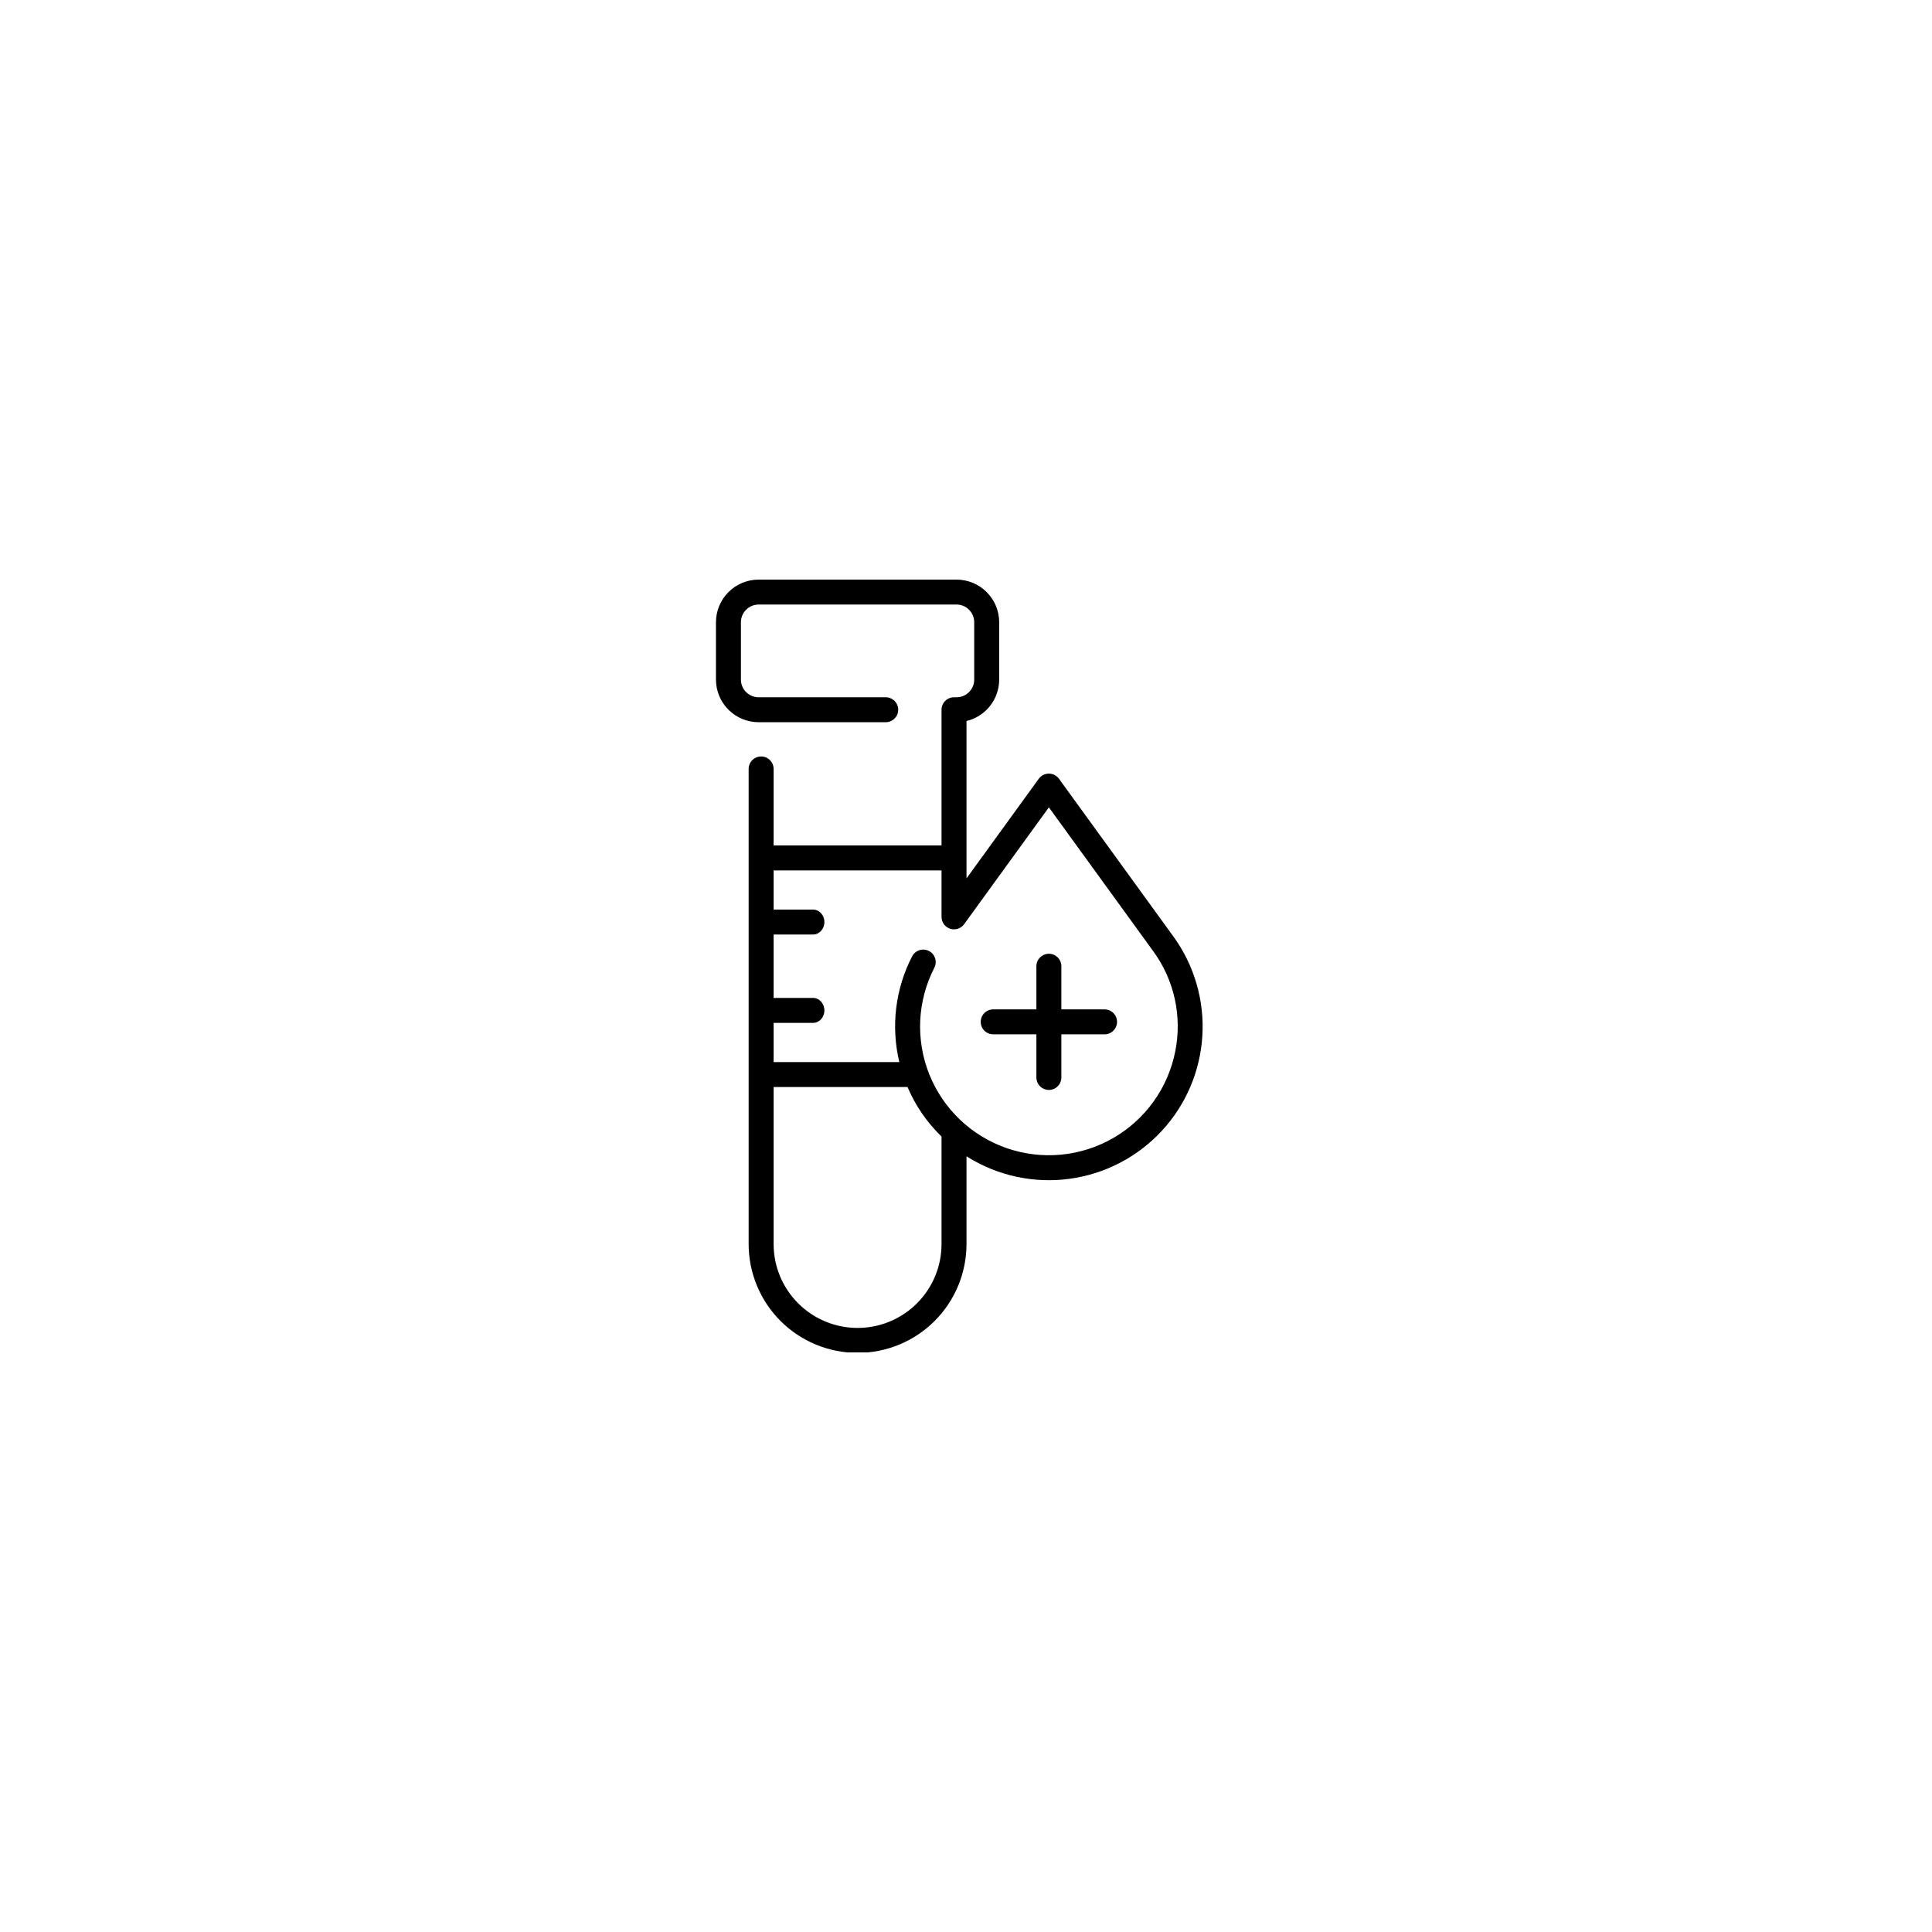 <svg xmlns="http://www.w3.org/2000/svg" xmlns:xlink="http://www.w3.org/1999/xlink" width="1080" zoomAndPan="magnify" viewBox="0 0 810 810" height="1080" preserveAspectRatio="xMidYMid meet" version="1.2"><defs><clipPath id="2748920652"><path d="M 300.105 243 L 505 243 L 505 567 L 300.105 567 Z M 300.105 243 "/></clipPath></defs><g id="90952c283b"><rect x="0" width="810" y="0" height="810" style="fill:#ffffff;fill-opacity:1;stroke:none;"/><rect x="0" width="810" y="0" height="810" style="fill:#ffffff;fill-opacity:1;stroke:none;"/><path style=" stroke:none;fill-rule:nonzero;fill:#000000;fill-opacity:1;" d="M 463.09 423.188 L 444.98 423.188 L 444.98 405.098 C 444.98 404.754 444.949 404.414 444.883 404.078 C 444.812 403.742 444.715 403.414 444.582 403.098 C 444.453 402.781 444.289 402.477 444.102 402.191 C 443.91 401.906 443.691 401.645 443.449 401.402 C 443.207 401.156 442.941 400.941 442.656 400.75 C 442.371 400.559 442.066 400.398 441.75 400.266 C 441.434 400.137 441.105 400.035 440.77 399.969 C 440.434 399.902 440.09 399.867 439.746 399.867 C 439.402 399.867 439.062 399.902 438.727 399.969 C 438.391 400.035 438.062 400.137 437.746 400.266 C 437.426 400.398 437.125 400.559 436.84 400.75 C 436.555 400.941 436.289 401.156 436.047 401.402 C 435.805 401.645 435.586 401.906 435.395 402.191 C 435.203 402.477 435.043 402.781 434.91 403.098 C 434.781 403.414 434.68 403.742 434.613 404.078 C 434.547 404.414 434.512 404.754 434.512 405.098 L 434.512 423.188 L 416.406 423.188 C 416.062 423.188 415.723 423.219 415.387 423.289 C 415.047 423.355 414.719 423.453 414.402 423.586 C 414.086 423.715 413.785 423.879 413.5 424.07 C 413.211 424.258 412.949 424.477 412.703 424.719 C 412.461 424.961 412.246 425.227 412.055 425.512 C 411.863 425.797 411.703 426.098 411.57 426.414 C 411.438 426.73 411.34 427.059 411.273 427.395 C 411.207 427.734 411.172 428.074 411.172 428.418 C 411.172 428.758 411.207 429.098 411.273 429.438 C 411.34 429.773 411.438 430.102 411.57 430.418 C 411.703 430.734 411.863 431.035 412.055 431.32 C 412.246 431.605 412.461 431.871 412.703 432.113 C 412.949 432.355 413.211 432.574 413.5 432.766 C 413.785 432.953 414.086 433.117 414.402 433.246 C 414.719 433.379 415.047 433.477 415.387 433.543 C 415.723 433.613 416.062 433.645 416.406 433.645 L 434.512 433.645 L 434.512 451.734 C 434.512 452.078 434.547 452.418 434.613 452.754 C 434.68 453.09 434.781 453.418 434.91 453.734 C 435.043 454.055 435.203 454.355 435.395 454.641 C 435.586 454.926 435.805 455.188 436.047 455.434 C 436.289 455.676 436.555 455.891 436.84 456.082 C 437.125 456.273 437.426 456.434 437.746 456.566 C 438.062 456.695 438.391 456.797 438.727 456.863 C 439.062 456.93 439.402 456.965 439.746 456.965 C 440.09 456.965 440.434 456.93 440.77 456.863 C 441.105 456.797 441.434 456.695 441.75 456.566 C 442.066 456.434 442.371 456.273 442.656 456.082 C 442.941 455.891 443.207 455.676 443.449 455.434 C 443.691 455.188 443.91 454.926 444.102 454.641 C 444.289 454.355 444.453 454.055 444.582 453.734 C 444.715 453.418 444.812 453.09 444.883 452.754 C 444.949 452.418 444.98 452.078 444.98 451.734 L 444.98 433.645 L 463.09 433.645 C 463.434 433.645 463.773 433.613 464.109 433.543 C 464.449 433.477 464.773 433.379 465.094 433.246 C 465.41 433.117 465.711 432.953 465.996 432.766 C 466.281 432.574 466.547 432.355 466.789 432.113 C 467.035 431.871 467.25 431.605 467.441 431.32 C 467.633 431.035 467.793 430.734 467.926 430.418 C 468.055 430.102 468.156 429.773 468.223 429.438 C 468.289 429.098 468.324 428.758 468.324 428.418 C 468.324 428.074 468.289 427.734 468.223 427.395 C 468.156 427.059 468.055 426.73 467.926 426.414 C 467.793 426.098 467.633 425.797 467.441 425.512 C 467.25 425.227 467.035 424.961 466.789 424.719 C 466.547 424.477 466.281 424.258 465.996 424.07 C 465.711 423.879 465.41 423.715 465.094 423.586 C 464.773 423.453 464.449 423.355 464.109 423.289 C 463.773 423.219 463.434 423.188 463.09 423.188 Z M 463.09 423.188 "/><g clip-rule="nonzero" clip-path="url(#2748920652)"><path style=" stroke:none;fill-rule:nonzero;fill:#000000;fill-opacity:1;" d="M 491.945 392.621 L 443.984 326.504 C 443.742 326.172 443.465 325.867 443.152 325.602 C 442.836 325.332 442.496 325.105 442.125 324.914 C 441.758 324.727 441.375 324.586 440.973 324.488 C 440.57 324.395 440.16 324.344 439.746 324.344 C 439.336 324.344 438.926 324.395 438.523 324.488 C 438.121 324.586 437.738 324.727 437.367 324.914 C 437 325.105 436.66 325.332 436.344 325.602 C 436.031 325.867 435.75 326.172 435.508 326.504 L 405.211 368.273 L 405.211 302.297 C 406.18 302.062 407.121 301.75 408.035 301.359 C 408.953 300.969 409.832 300.504 410.668 299.965 C 411.508 299.43 412.297 298.824 413.035 298.156 C 413.773 297.488 414.449 296.762 415.066 295.98 C 415.684 295.199 416.23 294.371 416.711 293.5 C 417.188 292.625 417.594 291.719 417.918 290.777 C 418.246 289.84 418.492 288.879 418.66 287.895 C 418.824 286.914 418.91 285.926 418.91 284.93 L 418.91 260.863 C 418.91 260.277 418.883 259.695 418.824 259.113 C 418.766 258.531 418.68 257.953 418.566 257.379 C 418.449 256.805 418.309 256.238 418.137 255.68 C 417.965 255.121 417.77 254.57 417.543 254.031 C 417.32 253.488 417.07 252.961 416.793 252.445 C 416.52 251.93 416.219 251.43 415.891 250.945 C 415.566 250.457 415.219 249.988 414.848 249.535 C 414.477 249.086 414.082 248.652 413.668 248.238 C 413.254 247.824 412.82 247.434 412.367 247.062 C 411.918 246.691 411.445 246.34 410.961 246.016 C 410.473 245.691 409.973 245.391 409.457 245.113 C 408.941 244.84 408.41 244.59 407.871 244.363 C 407.328 244.141 406.777 243.945 406.219 243.773 C 405.66 243.605 405.094 243.461 404.52 243.348 C 403.945 243.23 403.367 243.145 402.781 243.086 C 402.199 243.031 401.617 243 401.031 243 L 318.051 243 C 317.465 243 316.883 243.031 316.297 243.086 C 315.715 243.145 315.137 243.23 314.562 243.348 C 313.988 243.461 313.422 243.605 312.863 243.773 C 312.301 243.945 311.75 244.141 311.211 244.363 C 310.672 244.59 310.141 244.84 309.625 245.113 C 309.109 245.391 308.609 245.691 308.121 246.016 C 307.633 246.34 307.164 246.691 306.711 247.062 C 306.262 247.434 305.828 247.824 305.414 248.238 C 305 248.652 304.605 249.086 304.234 249.535 C 303.863 249.988 303.516 250.457 303.191 250.945 C 302.863 251.43 302.562 251.93 302.285 252.445 C 302.012 252.961 301.762 253.488 301.535 254.031 C 301.312 254.57 301.113 255.121 300.945 255.68 C 300.773 256.238 300.633 256.805 300.516 257.379 C 300.402 257.953 300.316 258.531 300.258 259.113 C 300.199 259.695 300.172 260.277 300.168 260.863 L 300.168 284.93 C 300.172 285.516 300.199 286.098 300.258 286.68 C 300.316 287.262 300.402 287.84 300.516 288.414 C 300.633 288.988 300.773 289.555 300.945 290.113 C 301.113 290.672 301.312 291.223 301.535 291.762 C 301.762 292.305 302.012 292.832 302.285 293.348 C 302.562 293.863 302.863 294.363 303.191 294.848 C 303.516 295.336 303.863 295.805 304.234 296.258 C 304.605 296.707 305 297.141 305.414 297.555 C 305.828 297.969 306.262 298.359 306.711 298.73 C 307.164 299.102 307.633 299.453 308.121 299.777 C 308.609 300.102 309.109 300.402 309.625 300.68 C 310.141 300.953 310.672 301.203 311.211 301.43 C 311.75 301.652 312.301 301.848 312.863 302.02 C 313.422 302.188 313.988 302.332 314.562 302.445 C 315.137 302.562 315.715 302.648 316.297 302.703 C 316.883 302.762 317.465 302.793 318.051 302.793 L 371.344 302.793 C 371.688 302.793 372.027 302.758 372.363 302.691 C 372.699 302.625 373.027 302.527 373.344 302.395 C 373.664 302.262 373.965 302.102 374.25 301.91 C 374.535 301.723 374.801 301.504 375.043 301.262 C 375.285 301.02 375.504 300.754 375.695 300.469 C 375.887 300.184 376.047 299.883 376.18 299.566 C 376.309 299.246 376.41 298.922 376.477 298.586 C 376.543 298.246 376.578 297.906 376.578 297.562 C 376.578 297.219 376.543 296.879 376.477 296.543 C 376.41 296.207 376.309 295.879 376.18 295.562 C 376.047 295.246 375.887 294.945 375.695 294.66 C 375.504 294.375 375.285 294.109 375.043 293.867 C 374.801 293.625 374.535 293.406 374.25 293.215 C 373.965 293.027 373.664 292.863 373.344 292.734 C 373.027 292.602 372.699 292.504 372.363 292.434 C 372.027 292.367 371.688 292.336 371.344 292.336 L 318.051 292.336 C 317.562 292.336 317.082 292.285 316.605 292.191 C 316.129 292.098 315.664 291.957 315.215 291.77 C 314.766 291.582 314.34 291.355 313.934 291.086 C 313.531 290.812 313.156 290.508 312.812 290.164 C 312.469 289.82 312.16 289.445 311.891 289.043 C 311.621 288.637 311.391 288.211 311.203 287.762 C 311.02 287.312 310.879 286.852 310.781 286.375 C 310.688 285.898 310.641 285.418 310.637 284.93 L 310.637 260.863 C 310.641 260.375 310.688 259.895 310.781 259.418 C 310.879 258.941 311.02 258.48 311.203 258.031 C 311.391 257.582 311.621 257.156 311.891 256.75 C 312.16 256.348 312.469 255.973 312.812 255.629 C 313.156 255.285 313.531 254.98 313.934 254.707 C 314.34 254.438 314.766 254.211 315.215 254.023 C 315.664 253.836 316.129 253.695 316.605 253.602 C 317.082 253.508 317.562 253.457 318.051 253.457 L 401.031 253.457 C 401.516 253.457 402 253.508 402.477 253.602 C 402.953 253.695 403.418 253.836 403.867 254.023 C 404.316 254.211 404.742 254.438 405.148 254.707 C 405.551 254.98 405.926 255.285 406.27 255.629 C 406.613 255.973 406.922 256.348 407.191 256.75 C 407.461 257.156 407.691 257.582 407.875 258.031 C 408.062 258.48 408.203 258.941 408.301 259.418 C 408.395 259.895 408.441 260.375 408.441 260.863 L 408.441 284.93 C 408.441 285.418 408.395 285.898 408.301 286.375 C 408.203 286.852 408.062 287.312 407.875 287.762 C 407.691 288.211 407.461 288.637 407.191 289.043 C 406.922 289.445 406.613 289.82 406.27 290.164 C 405.926 290.508 405.551 290.812 405.148 291.086 C 404.742 291.355 404.316 291.582 403.867 291.77 C 403.418 291.957 402.953 292.098 402.477 292.191 C 402 292.285 401.516 292.336 401.031 292.336 L 399.977 292.336 C 399.633 292.336 399.293 292.367 398.953 292.434 C 398.617 292.504 398.289 292.602 397.973 292.734 C 397.656 292.863 397.352 293.027 397.066 293.215 C 396.781 293.406 396.516 293.625 396.273 293.867 C 396.031 294.109 395.812 294.375 395.625 294.66 C 395.434 294.945 395.27 295.246 395.141 295.562 C 395.008 295.879 394.91 296.207 394.84 296.543 C 394.773 296.879 394.742 297.219 394.742 297.562 L 394.742 354.461 L 324.34 354.461 L 324.34 322.387 C 324.34 322.043 324.309 321.703 324.238 321.367 C 324.172 321.031 324.074 320.703 323.941 320.387 C 323.812 320.07 323.648 319.766 323.457 319.48 C 323.27 319.195 323.051 318.934 322.809 318.688 C 322.566 318.445 322.301 318.23 322.016 318.039 C 321.73 317.848 321.426 317.688 321.109 317.555 C 320.793 317.426 320.465 317.324 320.129 317.258 C 319.789 317.191 319.449 317.156 319.105 317.156 C 318.762 317.156 318.422 317.191 318.086 317.258 C 317.75 317.324 317.422 317.426 317.102 317.555 C 316.785 317.688 316.484 317.848 316.199 318.039 C 315.914 318.23 315.648 318.445 315.406 318.688 C 315.164 318.934 314.945 319.195 314.754 319.48 C 314.562 319.766 314.402 320.07 314.27 320.387 C 314.141 320.703 314.039 321.031 313.973 321.367 C 313.906 321.703 313.871 322.043 313.871 322.387 L 313.871 521.574 C 313.871 523.066 313.945 524.559 314.094 526.047 C 314.238 527.531 314.457 529.008 314.75 530.473 C 315.043 531.941 315.406 533.387 315.84 534.816 C 316.273 536.246 316.777 537.652 317.348 539.031 C 317.922 540.414 318.559 541.762 319.266 543.078 C 319.969 544.398 320.738 545.676 321.57 546.922 C 322.398 548.164 323.289 549.359 324.238 550.516 C 325.188 551.672 326.191 552.777 327.25 553.832 C 328.305 554.891 329.414 555.891 330.57 556.84 C 331.727 557.789 332.926 558.676 334.168 559.508 C 335.414 560.336 336.695 561.105 338.012 561.809 C 339.332 562.512 340.684 563.152 342.062 563.723 C 343.445 564.297 344.852 564.797 346.285 565.23 C 347.715 565.664 349.164 566.027 350.633 566.32 C 352.098 566.609 353.574 566.832 355.066 566.977 C 356.555 567.121 358.047 567.195 359.539 567.195 C 361.035 567.195 362.527 567.121 364.016 566.977 C 365.504 566.832 366.984 566.609 368.449 566.32 C 369.918 566.027 371.367 565.664 372.797 565.23 C 374.23 564.797 375.637 564.297 377.016 563.723 C 378.398 563.152 379.75 562.512 381.07 561.809 C 382.387 561.105 383.668 560.336 384.914 559.508 C 386.156 558.676 387.355 557.789 388.512 556.84 C 389.668 555.891 390.777 554.891 391.832 553.832 C 392.891 552.777 393.895 551.672 394.844 550.516 C 395.793 549.359 396.684 548.164 397.512 546.922 C 398.344 545.676 399.113 544.398 399.816 543.078 C 400.523 541.762 401.16 540.414 401.734 539.031 C 402.305 537.652 402.809 536.246 403.242 534.816 C 403.676 533.387 404.039 531.941 404.332 530.473 C 404.625 529.008 404.844 527.531 404.988 526.047 C 405.137 524.559 405.211 523.066 405.211 521.574 L 405.211 484.766 C 405.402 484.887 405.586 485.016 405.777 485.137 C 407.352 486.109 408.961 487.016 410.609 487.852 C 412.262 488.688 413.945 489.449 415.66 490.141 C 417.375 490.828 419.117 491.445 420.887 491.984 C 422.656 492.527 424.441 492.988 426.25 493.379 C 428.059 493.766 429.883 494.074 431.719 494.301 C 433.555 494.531 435.395 494.684 437.242 494.754 C 439.09 494.828 440.938 494.82 442.785 494.734 C 444.633 494.645 446.477 494.48 448.309 494.234 C 450.141 493.988 451.961 493.664 453.766 493.262 C 455.57 492.859 457.355 492.383 459.121 491.828 C 460.883 491.273 462.621 490.641 464.332 489.938 C 466.043 489.23 467.719 488.457 469.359 487.605 C 471.004 486.758 472.605 485.84 474.172 484.852 C 475.734 483.867 477.254 482.816 478.727 481.695 C 480.199 480.578 481.621 479.402 482.992 478.16 C 484.367 476.922 485.68 475.625 486.941 474.273 C 488.199 472.922 489.402 471.516 490.539 470.059 C 491.68 468.605 492.754 467.102 493.762 465.555 C 494.773 464.004 495.711 462.418 496.586 460.785 C 497.457 459.156 498.258 457.492 498.988 455.797 C 499.719 454.098 500.371 452.371 500.953 450.617 C 501.535 448.863 502.039 447.086 502.465 445.289 C 502.891 443.492 503.242 441.68 503.512 439.852 C 503.785 438.023 503.977 436.188 504.09 434.344 C 504.203 432.496 504.234 430.652 504.191 428.805 C 504.145 426.957 504.02 425.117 503.812 423.277 C 503.609 421.441 503.324 419.617 502.965 417.805 C 502.602 415.996 502.164 414.199 501.645 412.426 C 501.129 410.652 500.539 408.902 499.871 407.18 C 499.203 405.457 498.465 403.766 497.652 402.105 C 496.836 400.445 495.953 398.824 495.004 397.238 C 494.051 395.656 493.031 394.117 491.945 392.621 Z M 394.742 521.574 C 394.742 522.727 394.684 523.875 394.57 525.02 C 394.457 526.168 394.289 527.305 394.066 528.434 C 393.84 529.562 393.559 530.68 393.227 531.781 C 392.891 532.883 392.504 533.965 392.062 535.031 C 391.621 536.094 391.129 537.133 390.586 538.148 C 390.043 539.164 389.449 540.152 388.809 541.109 C 388.168 542.066 387.48 542.992 386.75 543.883 C 386.02 544.773 385.246 545.625 384.43 546.438 C 383.617 547.254 382.762 548.027 381.871 548.758 C 380.98 549.488 380.055 550.172 379.098 550.812 C 378.137 551.453 377.152 552.043 376.133 552.586 C 375.117 553.129 374.078 553.621 373.012 554.062 C 371.945 554.504 370.863 554.891 369.758 555.223 C 368.656 555.559 367.539 555.84 366.406 556.062 C 365.277 556.289 364.137 556.457 362.992 556.57 C 361.844 556.684 360.695 556.738 359.539 556.738 C 358.387 556.738 357.238 556.684 356.09 556.57 C 354.945 556.457 353.805 556.289 352.672 556.062 C 351.543 555.84 350.426 555.559 349.324 555.223 C 348.219 554.891 347.137 554.504 346.07 554.062 C 345.004 553.621 343.965 553.129 342.949 552.586 C 341.93 552.043 340.941 551.453 339.984 550.812 C 339.027 550.172 338.102 549.488 337.211 548.758 C 336.32 548.027 335.465 547.254 334.652 546.438 C 333.836 545.625 333.062 544.773 332.332 543.883 C 331.598 542.992 330.914 542.066 330.273 541.109 C 329.633 540.152 329.039 539.164 328.496 538.148 C 327.953 537.133 327.461 536.094 327.02 535.031 C 326.578 533.965 326.191 532.883 325.855 531.781 C 325.523 530.68 325.242 529.562 325.016 528.434 C 324.793 527.305 324.625 526.168 324.512 525.02 C 324.398 523.875 324.34 522.727 324.34 521.574 L 324.34 455.734 L 380.477 455.734 C 383.84 463.609 388.594 470.535 394.742 476.504 Z M 492.727 440.824 C 492.539 441.766 492.328 442.703 492.09 443.637 C 491.855 444.57 491.594 445.496 491.309 446.414 C 491.023 447.332 490.711 448.242 490.379 449.141 C 490.043 450.043 489.684 450.938 489.301 451.816 C 488.922 452.699 488.516 453.57 488.086 454.434 C 487.656 455.293 487.207 456.141 486.73 456.98 C 486.258 457.816 485.762 458.641 485.242 459.449 C 484.723 460.258 484.184 461.055 483.621 461.836 C 483.062 462.617 482.48 463.383 481.879 464.133 C 481.277 464.883 480.656 465.617 480.012 466.336 C 479.371 467.051 478.711 467.75 478.031 468.434 C 477.355 469.113 476.656 469.777 475.945 470.422 C 475.23 471.066 474.5 471.691 473.75 472.297 C 473.004 472.902 472.238 473.488 471.461 474.055 C 470.684 474.617 469.887 475.16 469.082 475.684 C 468.273 476.207 467.449 476.707 466.617 477.184 C 465.781 477.664 464.934 478.117 464.074 478.551 C 463.215 478.984 462.344 479.395 461.465 479.781 C 460.582 480.168 459.691 480.531 458.793 480.871 C 457.891 481.211 456.98 481.523 456.062 481.816 C 455.145 482.105 454.223 482.371 453.289 482.613 C 452.359 482.855 451.422 483.07 450.477 483.262 C 449.535 483.453 448.586 483.617 447.633 483.758 C 446.684 483.898 445.727 484.016 444.77 484.105 C 443.809 484.191 442.852 484.258 441.887 484.297 C 440.926 484.332 439.965 484.344 439.004 484.332 C 438.039 484.32 437.078 484.281 436.117 484.215 C 435.156 484.152 434.199 484.062 433.246 483.945 C 432.289 483.828 431.336 483.688 430.391 483.52 C 429.441 483.355 428.5 483.164 427.562 482.945 C 426.625 482.73 425.691 482.488 424.766 482.219 C 423.844 481.953 422.926 481.664 422.016 481.348 C 421.109 481.031 420.207 480.691 419.316 480.328 C 418.426 479.965 417.547 479.578 416.676 479.164 C 415.805 478.754 414.945 478.32 414.098 477.863 C 413.25 477.406 412.418 476.93 411.598 476.426 C 410.773 475.926 409.969 475.402 409.176 474.859 C 408.383 474.312 407.602 473.75 406.84 473.164 C 406.078 472.578 405.328 471.973 404.598 471.344 C 403.867 470.719 403.156 470.074 402.457 469.41 C 401.762 468.746 401.086 468.062 400.426 467.363 C 399.766 466.664 399.125 465.945 398.504 465.211 C 397.883 464.477 397.281 463.727 396.699 462.961 C 396.121 462.195 395.559 461.414 395.02 460.617 C 394.48 459.82 393.965 459.008 393.469 458.184 C 392.973 457.359 392.496 456.523 392.047 455.676 C 391.594 454.824 391.168 453.965 390.762 453.094 C 390.359 452.219 389.977 451.336 389.617 450.445 C 389.262 449.551 388.926 448.652 388.617 447.742 C 388.309 446.832 388.023 445.91 387.762 444.988 C 387.504 444.062 387.266 443.129 387.055 442.191 C 386.848 441.254 386.66 440.309 386.5 439.359 C 386.34 438.414 386.207 437.461 386.098 436.504 C 385.988 435.551 385.906 434.594 385.848 433.633 C 385.789 432.672 385.758 431.711 385.75 430.75 C 385.746 429.789 385.766 428.828 385.809 427.867 C 385.855 426.906 385.926 425.949 386.02 424.992 C 386.117 424.035 386.238 423.082 386.387 422.133 C 386.535 421.184 386.707 420.234 386.906 419.297 C 387.102 418.355 387.328 417.418 387.574 416.488 C 387.824 415.562 388.094 414.641 388.395 413.727 C 388.691 412.809 389.012 411.906 389.359 411.008 C 389.703 410.109 390.074 409.223 390.469 408.344 C 390.859 407.469 391.277 406.602 391.715 405.746 C 391.875 405.441 392 405.125 392.094 404.793 C 392.191 404.465 392.25 404.129 392.281 403.785 C 392.309 403.445 392.305 403.102 392.266 402.762 C 392.227 402.422 392.156 402.086 392.051 401.758 C 391.945 401.434 391.809 401.117 391.645 400.816 C 391.477 400.52 391.285 400.238 391.062 399.977 C 390.84 399.711 390.594 399.473 390.324 399.262 C 390.059 399.047 389.77 398.859 389.465 398.703 C 389.16 398.547 388.844 398.422 388.512 398.324 C 388.18 398.23 387.844 398.168 387.504 398.141 C 387.16 398.109 386.82 398.117 386.477 398.152 C 386.137 398.191 385.801 398.266 385.473 398.367 C 385.148 398.473 384.832 398.609 384.531 398.773 C 384.23 398.941 383.949 399.133 383.688 399.355 C 383.426 399.574 383.188 399.82 382.973 400.09 C 382.758 400.359 382.57 400.645 382.414 400.949 C 380.668 404.336 379.23 407.852 378.109 411.492 C 376.988 415.137 376.199 418.848 375.742 422.629 C 375.281 426.414 375.164 430.207 375.383 434.012 C 375.602 437.816 376.152 441.57 377.043 445.277 L 324.34 445.277 L 324.34 428.848 L 340.895 428.848 C 343.508 428.848 345.629 426.504 345.629 423.617 C 345.629 420.73 343.508 418.387 340.895 418.387 L 324.34 418.387 L 324.34 391.809 L 340.895 391.809 C 343.508 391.809 345.629 389.469 345.629 386.578 C 345.629 383.691 343.508 381.352 340.895 381.352 L 324.34 381.352 L 324.34 364.922 L 394.742 364.922 L 394.742 384.402 C 394.742 384.422 394.746 384.434 394.746 384.449 C 394.75 385 394.84 385.535 395.012 386.059 C 395.188 386.582 395.438 387.062 395.762 387.508 C 396.09 387.949 396.477 388.332 396.922 388.652 C 397.371 388.977 397.859 389.219 398.383 389.387 C 398.906 389.555 399.445 389.637 399.996 389.637 C 400.547 389.633 401.086 389.547 401.609 389.375 C 402.133 389.203 402.617 388.953 403.059 388.629 C 403.504 388.305 403.891 387.918 404.211 387.473 L 439.746 338.484 L 483.469 398.758 C 485.66 401.75 487.52 404.934 489.047 408.316 C 490.574 411.695 491.734 415.195 492.531 418.816 C 493.328 422.438 493.742 426.102 493.773 429.809 C 493.809 433.52 493.457 437.188 492.727 440.824 Z M 492.727 440.824 "/></g></g></svg>